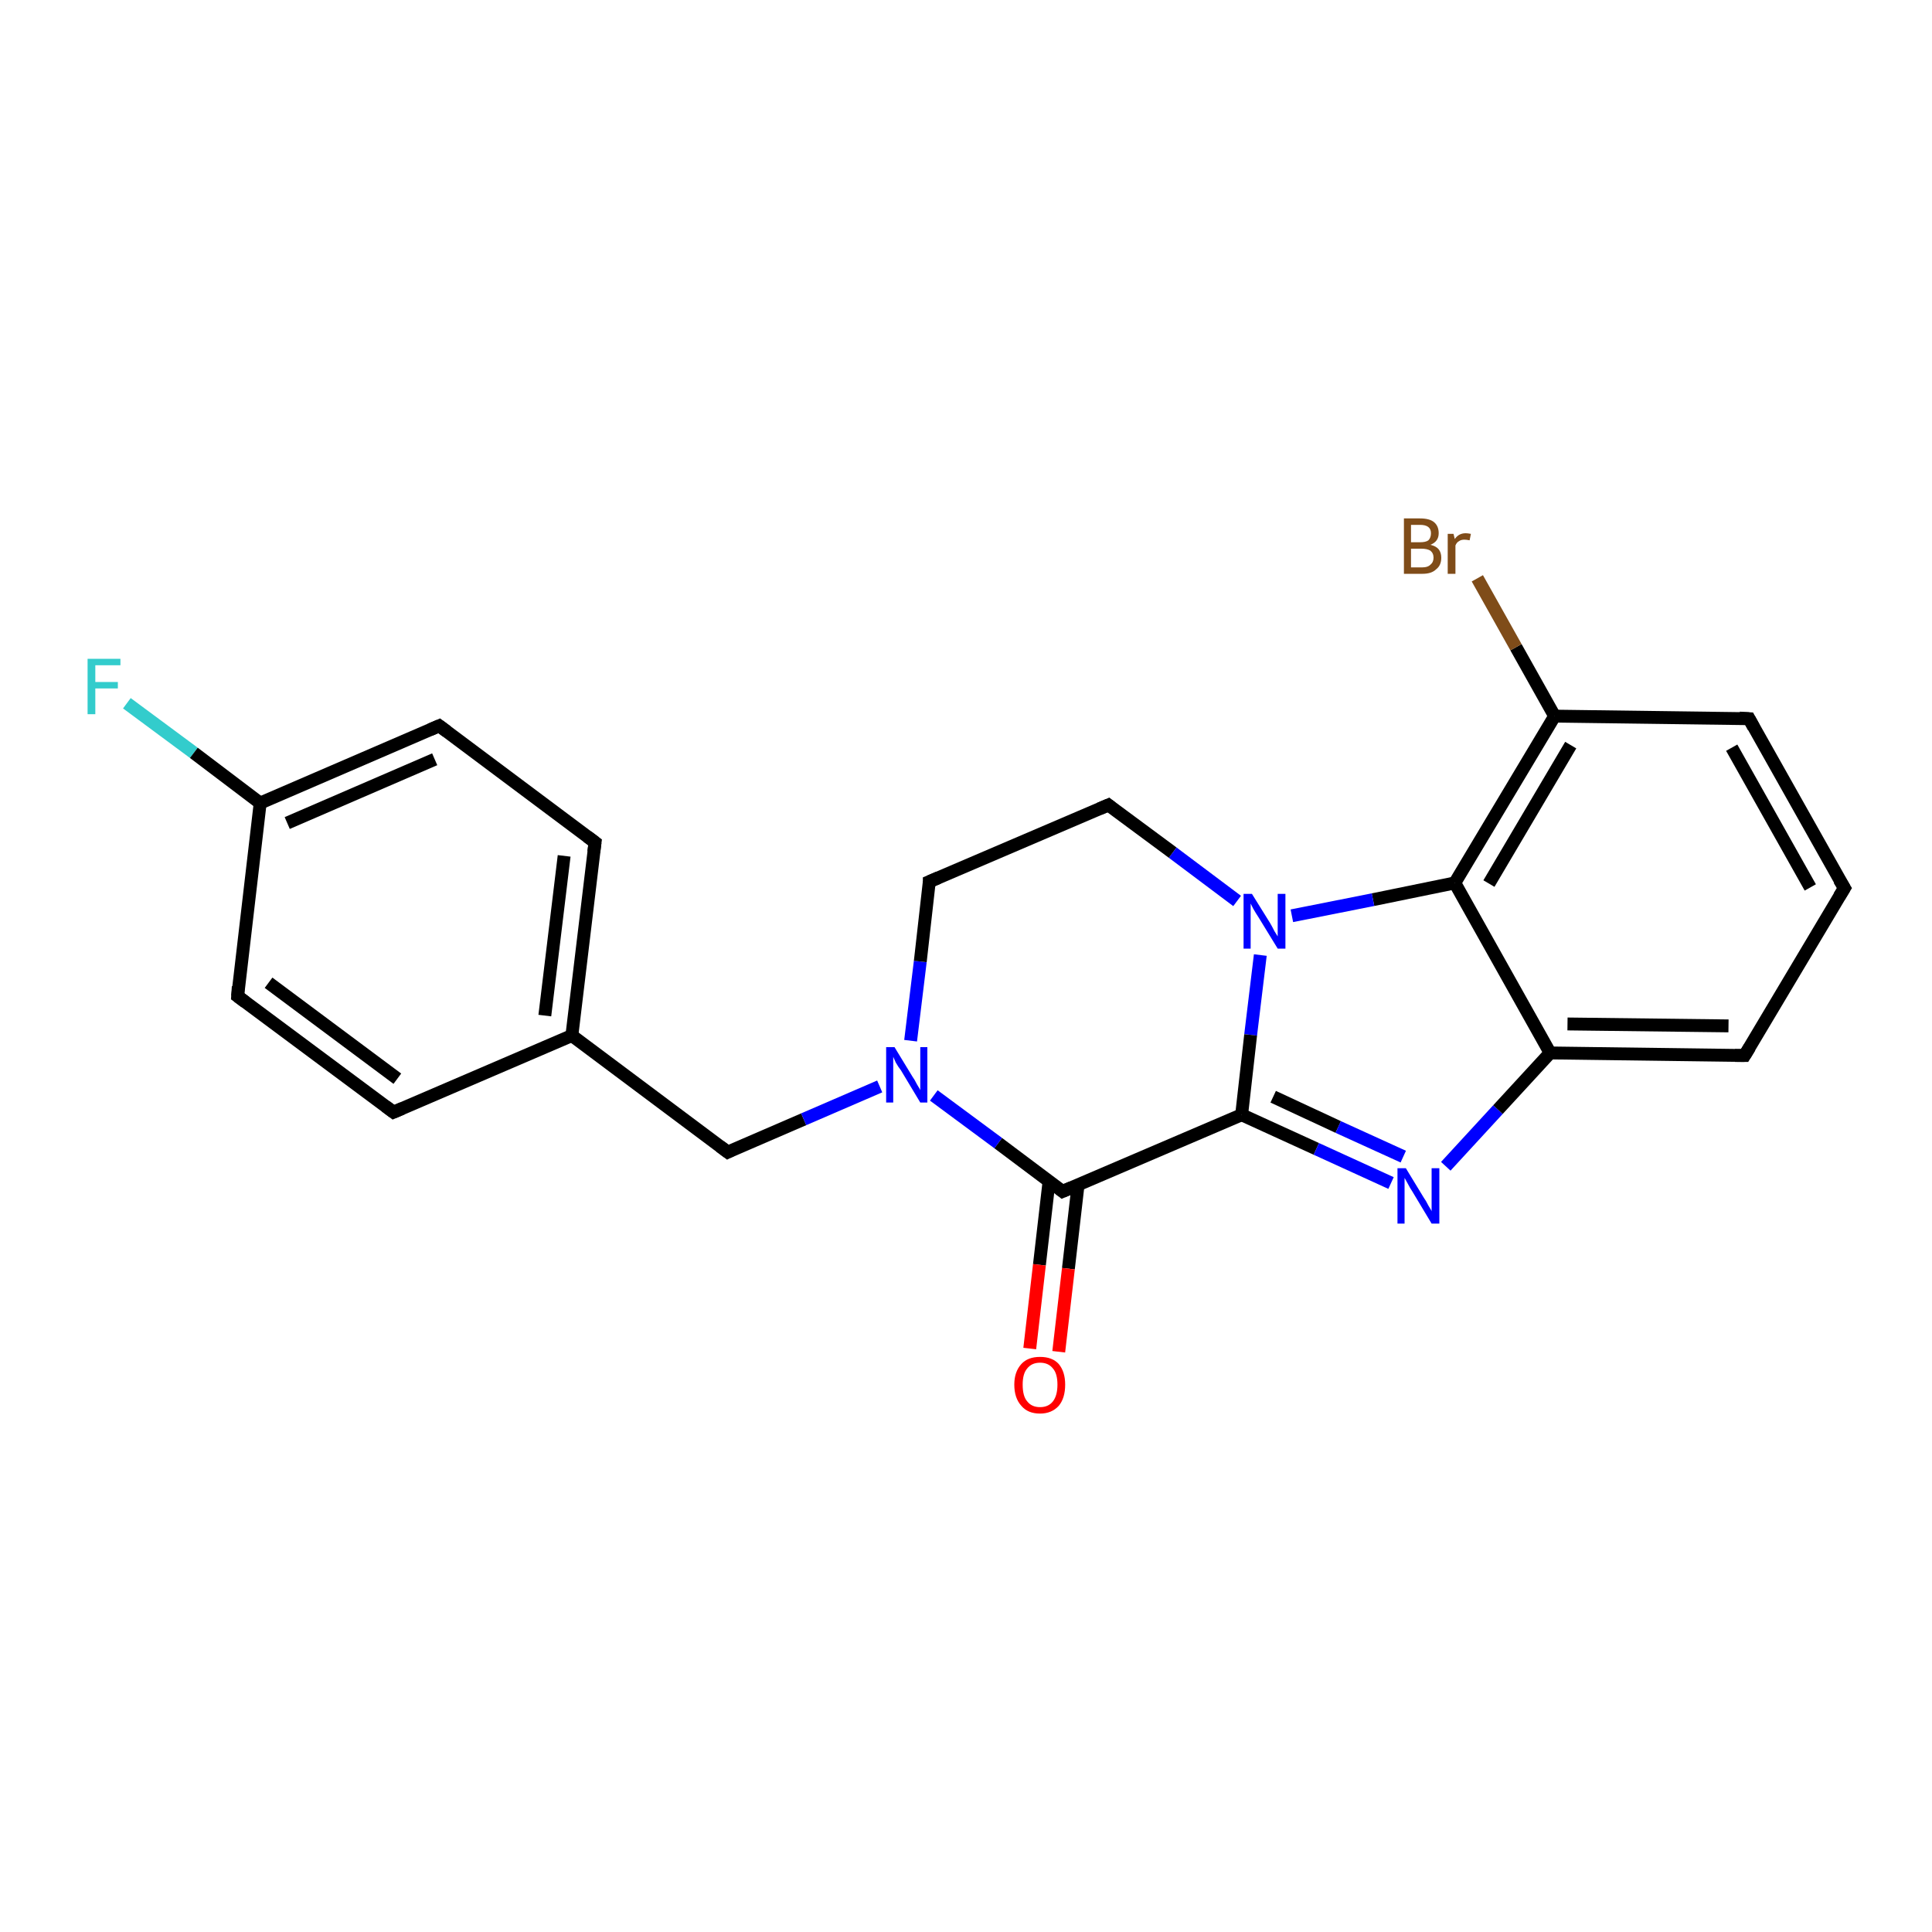 <?xml version='1.0' encoding='iso-8859-1'?>
<svg version='1.1' baseProfile='full'
              xmlns='http://www.w3.org/2000/svg'
                      xmlns:rdkit='http://www.rdkit.org/xml'
                      xmlns:xlink='http://www.w3.org/1999/xlink'
                  xml:space='preserve'
width='300px' height='300px' viewBox='0 0 300 300'>
<!-- END OF HEADER -->
<rect style='opacity:1.0;fill:#FFFFFF;stroke:none' width='300.0' height='300.0' x='0.0' y='0.0'> </rect>
<path class='bond-0 atom-0 atom-1' d='M 19.7,109.2 L 30.1,116.9' style='fill:none;fill-rule:evenodd;stroke:#33CCCC;stroke-width:2.0px;stroke-linecap:butt;stroke-linejoin:miter;stroke-opacity:1' />
<path class='bond-0 atom-0 atom-1' d='M 30.1,116.9 L 40.4,124.7' style='fill:none;fill-rule:evenodd;stroke:#000000;stroke-width:2.0px;stroke-linecap:butt;stroke-linejoin:miter;stroke-opacity:1' />
<path class='bond-1 atom-1 atom-2' d='M 40.4,124.7 L 68.2,112.7' style='fill:none;fill-rule:evenodd;stroke:#000000;stroke-width:2.0px;stroke-linecap:butt;stroke-linejoin:miter;stroke-opacity:1' />
<path class='bond-1 atom-1 atom-2' d='M 44.6,127.8 L 67.5,117.9' style='fill:none;fill-rule:evenodd;stroke:#000000;stroke-width:2.0px;stroke-linecap:butt;stroke-linejoin:miter;stroke-opacity:1' />
<path class='bond-2 atom-2 atom-3' d='M 68.2,112.7 L 92.4,130.8' style='fill:none;fill-rule:evenodd;stroke:#000000;stroke-width:2.0px;stroke-linecap:butt;stroke-linejoin:miter;stroke-opacity:1' />
<path class='bond-3 atom-3 atom-4' d='M 92.4,130.8 L 88.8,160.8' style='fill:none;fill-rule:evenodd;stroke:#000000;stroke-width:2.0px;stroke-linecap:butt;stroke-linejoin:miter;stroke-opacity:1' />
<path class='bond-3 atom-3 atom-4' d='M 87.6,132.9 L 84.6,157.7' style='fill:none;fill-rule:evenodd;stroke:#000000;stroke-width:2.0px;stroke-linecap:butt;stroke-linejoin:miter;stroke-opacity:1' />
<path class='bond-4 atom-4 atom-5' d='M 88.8,160.8 L 113.0,178.9' style='fill:none;fill-rule:evenodd;stroke:#000000;stroke-width:2.0px;stroke-linecap:butt;stroke-linejoin:miter;stroke-opacity:1' />
<path class='bond-5 atom-5 atom-6' d='M 113.0,178.9 L 124.8,173.8' style='fill:none;fill-rule:evenodd;stroke:#000000;stroke-width:2.0px;stroke-linecap:butt;stroke-linejoin:miter;stroke-opacity:1' />
<path class='bond-5 atom-5 atom-6' d='M 124.8,173.8 L 136.6,168.7' style='fill:none;fill-rule:evenodd;stroke:#0000FF;stroke-width:2.0px;stroke-linecap:butt;stroke-linejoin:miter;stroke-opacity:1' />
<path class='bond-6 atom-6 atom-7' d='M 141.4,161.6 L 142.9,149.3' style='fill:none;fill-rule:evenodd;stroke:#0000FF;stroke-width:2.0px;stroke-linecap:butt;stroke-linejoin:miter;stroke-opacity:1' />
<path class='bond-6 atom-6 atom-7' d='M 142.9,149.3 L 144.3,136.9' style='fill:none;fill-rule:evenodd;stroke:#000000;stroke-width:2.0px;stroke-linecap:butt;stroke-linejoin:miter;stroke-opacity:1' />
<path class='bond-7 atom-7 atom-8' d='M 144.3,136.9 L 172.1,125.0' style='fill:none;fill-rule:evenodd;stroke:#000000;stroke-width:2.0px;stroke-linecap:butt;stroke-linejoin:miter;stroke-opacity:1' />
<path class='bond-8 atom-8 atom-9' d='M 172.1,125.0 L 182.1,132.4' style='fill:none;fill-rule:evenodd;stroke:#000000;stroke-width:2.0px;stroke-linecap:butt;stroke-linejoin:miter;stroke-opacity:1' />
<path class='bond-8 atom-8 atom-9' d='M 182.1,132.4 L 192.1,139.9' style='fill:none;fill-rule:evenodd;stroke:#0000FF;stroke-width:2.0px;stroke-linecap:butt;stroke-linejoin:miter;stroke-opacity:1' />
<path class='bond-9 atom-9 atom-10' d='M 195.7,148.3 L 194.2,160.7' style='fill:none;fill-rule:evenodd;stroke:#0000FF;stroke-width:2.0px;stroke-linecap:butt;stroke-linejoin:miter;stroke-opacity:1' />
<path class='bond-9 atom-9 atom-10' d='M 194.2,160.7 L 192.8,173.1' style='fill:none;fill-rule:evenodd;stroke:#000000;stroke-width:2.0px;stroke-linecap:butt;stroke-linejoin:miter;stroke-opacity:1' />
<path class='bond-10 atom-10 atom-11' d='M 192.8,173.1 L 204.4,178.4' style='fill:none;fill-rule:evenodd;stroke:#000000;stroke-width:2.0px;stroke-linecap:butt;stroke-linejoin:miter;stroke-opacity:1' />
<path class='bond-10 atom-10 atom-11' d='M 204.4,178.4 L 216.0,183.7' style='fill:none;fill-rule:evenodd;stroke:#0000FF;stroke-width:2.0px;stroke-linecap:butt;stroke-linejoin:miter;stroke-opacity:1' />
<path class='bond-10 atom-10 atom-11' d='M 197.7,170.3 L 207.8,175.0' style='fill:none;fill-rule:evenodd;stroke:#000000;stroke-width:2.0px;stroke-linecap:butt;stroke-linejoin:miter;stroke-opacity:1' />
<path class='bond-10 atom-10 atom-11' d='M 207.8,175.0 L 217.9,179.6' style='fill:none;fill-rule:evenodd;stroke:#0000FF;stroke-width:2.0px;stroke-linecap:butt;stroke-linejoin:miter;stroke-opacity:1' />
<path class='bond-11 atom-11 atom-12' d='M 224.5,181.1 L 232.6,172.3' style='fill:none;fill-rule:evenodd;stroke:#0000FF;stroke-width:2.0px;stroke-linecap:butt;stroke-linejoin:miter;stroke-opacity:1' />
<path class='bond-11 atom-11 atom-12' d='M 232.6,172.3 L 240.7,163.5' style='fill:none;fill-rule:evenodd;stroke:#000000;stroke-width:2.0px;stroke-linecap:butt;stroke-linejoin:miter;stroke-opacity:1' />
<path class='bond-12 atom-12 atom-13' d='M 240.7,163.5 L 270.9,163.9' style='fill:none;fill-rule:evenodd;stroke:#000000;stroke-width:2.0px;stroke-linecap:butt;stroke-linejoin:miter;stroke-opacity:1' />
<path class='bond-12 atom-12 atom-13' d='M 243.4,159.0 L 268.4,159.3' style='fill:none;fill-rule:evenodd;stroke:#000000;stroke-width:2.0px;stroke-linecap:butt;stroke-linejoin:miter;stroke-opacity:1' />
<path class='bond-13 atom-13 atom-14' d='M 270.9,163.9 L 286.4,137.9' style='fill:none;fill-rule:evenodd;stroke:#000000;stroke-width:2.0px;stroke-linecap:butt;stroke-linejoin:miter;stroke-opacity:1' />
<path class='bond-14 atom-14 atom-15' d='M 286.4,137.9 L 271.6,111.6' style='fill:none;fill-rule:evenodd;stroke:#000000;stroke-width:2.0px;stroke-linecap:butt;stroke-linejoin:miter;stroke-opacity:1' />
<path class='bond-14 atom-14 atom-15' d='M 281.1,137.8 L 268.9,116.1' style='fill:none;fill-rule:evenodd;stroke:#000000;stroke-width:2.0px;stroke-linecap:butt;stroke-linejoin:miter;stroke-opacity:1' />
<path class='bond-15 atom-15 atom-16' d='M 271.6,111.6 L 241.4,111.2' style='fill:none;fill-rule:evenodd;stroke:#000000;stroke-width:2.0px;stroke-linecap:butt;stroke-linejoin:miter;stroke-opacity:1' />
<path class='bond-16 atom-16 atom-17' d='M 241.4,111.2 L 235.4,100.5' style='fill:none;fill-rule:evenodd;stroke:#000000;stroke-width:2.0px;stroke-linecap:butt;stroke-linejoin:miter;stroke-opacity:1' />
<path class='bond-16 atom-16 atom-17' d='M 235.4,100.5 L 229.4,89.8' style='fill:none;fill-rule:evenodd;stroke:#7F4C19;stroke-width:2.0px;stroke-linecap:butt;stroke-linejoin:miter;stroke-opacity:1' />
<path class='bond-17 atom-16 atom-18' d='M 241.4,111.2 L 225.9,137.1' style='fill:none;fill-rule:evenodd;stroke:#000000;stroke-width:2.0px;stroke-linecap:butt;stroke-linejoin:miter;stroke-opacity:1' />
<path class='bond-17 atom-16 atom-18' d='M 243.9,115.7 L 231.2,137.2' style='fill:none;fill-rule:evenodd;stroke:#000000;stroke-width:2.0px;stroke-linecap:butt;stroke-linejoin:miter;stroke-opacity:1' />
<path class='bond-18 atom-10 atom-19' d='M 192.8,173.1 L 165.0,185.0' style='fill:none;fill-rule:evenodd;stroke:#000000;stroke-width:2.0px;stroke-linecap:butt;stroke-linejoin:miter;stroke-opacity:1' />
<path class='bond-19 atom-19 atom-20' d='M 162.9,183.4 L 161.4,196.4' style='fill:none;fill-rule:evenodd;stroke:#000000;stroke-width:2.0px;stroke-linecap:butt;stroke-linejoin:miter;stroke-opacity:1' />
<path class='bond-19 atom-19 atom-20' d='M 161.4,196.4 L 159.9,209.4' style='fill:none;fill-rule:evenodd;stroke:#FF0000;stroke-width:2.0px;stroke-linecap:butt;stroke-linejoin:miter;stroke-opacity:1' />
<path class='bond-19 atom-19 atom-20' d='M 167.4,184.0 L 165.9,197.0' style='fill:none;fill-rule:evenodd;stroke:#000000;stroke-width:2.0px;stroke-linecap:butt;stroke-linejoin:miter;stroke-opacity:1' />
<path class='bond-19 atom-19 atom-20' d='M 165.9,197.0 L 164.4,209.9' style='fill:none;fill-rule:evenodd;stroke:#FF0000;stroke-width:2.0px;stroke-linecap:butt;stroke-linejoin:miter;stroke-opacity:1' />
<path class='bond-20 atom-4 atom-21' d='M 88.8,160.8 L 61.1,172.7' style='fill:none;fill-rule:evenodd;stroke:#000000;stroke-width:2.0px;stroke-linecap:butt;stroke-linejoin:miter;stroke-opacity:1' />
<path class='bond-21 atom-21 atom-22' d='M 61.1,172.7 L 36.9,154.7' style='fill:none;fill-rule:evenodd;stroke:#000000;stroke-width:2.0px;stroke-linecap:butt;stroke-linejoin:miter;stroke-opacity:1' />
<path class='bond-21 atom-21 atom-22' d='M 61.7,167.5 L 41.7,152.6' style='fill:none;fill-rule:evenodd;stroke:#000000;stroke-width:2.0px;stroke-linecap:butt;stroke-linejoin:miter;stroke-opacity:1' />
<path class='bond-22 atom-22 atom-1' d='M 36.9,154.7 L 40.4,124.7' style='fill:none;fill-rule:evenodd;stroke:#000000;stroke-width:2.0px;stroke-linecap:butt;stroke-linejoin:miter;stroke-opacity:1' />
<path class='bond-23 atom-19 atom-6' d='M 165.0,185.0 L 155.0,177.5' style='fill:none;fill-rule:evenodd;stroke:#000000;stroke-width:2.0px;stroke-linecap:butt;stroke-linejoin:miter;stroke-opacity:1' />
<path class='bond-23 atom-19 atom-6' d='M 155.0,177.5 L 145.0,170.1' style='fill:none;fill-rule:evenodd;stroke:#0000FF;stroke-width:2.0px;stroke-linecap:butt;stroke-linejoin:miter;stroke-opacity:1' />
<path class='bond-24 atom-18 atom-9' d='M 225.9,137.1 L 213.2,139.7' style='fill:none;fill-rule:evenodd;stroke:#000000;stroke-width:2.0px;stroke-linecap:butt;stroke-linejoin:miter;stroke-opacity:1' />
<path class='bond-24 atom-18 atom-9' d='M 213.2,139.7 L 200.6,142.2' style='fill:none;fill-rule:evenodd;stroke:#0000FF;stroke-width:2.0px;stroke-linecap:butt;stroke-linejoin:miter;stroke-opacity:1' />
<path class='bond-25 atom-18 atom-12' d='M 225.9,137.1 L 240.7,163.5' style='fill:none;fill-rule:evenodd;stroke:#000000;stroke-width:2.0px;stroke-linecap:butt;stroke-linejoin:miter;stroke-opacity:1' />
<path d='M 66.8,113.3 L 68.2,112.7 L 69.4,113.6' style='fill:none;stroke:#000000;stroke-width:2.0px;stroke-linecap:butt;stroke-linejoin:miter;stroke-opacity:1;' />
<path d='M 91.2,129.9 L 92.4,130.8 L 92.2,132.3' style='fill:none;stroke:#000000;stroke-width:2.0px;stroke-linecap:butt;stroke-linejoin:miter;stroke-opacity:1;' />
<path d='M 111.8,178.0 L 113.0,178.9 L 113.6,178.6' style='fill:none;stroke:#000000;stroke-width:2.0px;stroke-linecap:butt;stroke-linejoin:miter;stroke-opacity:1;' />
<path d='M 144.3,137.5 L 144.3,136.9 L 145.7,136.3' style='fill:none;stroke:#000000;stroke-width:2.0px;stroke-linecap:butt;stroke-linejoin:miter;stroke-opacity:1;' />
<path d='M 170.7,125.6 L 172.1,125.0 L 172.6,125.4' style='fill:none;stroke:#000000;stroke-width:2.0px;stroke-linecap:butt;stroke-linejoin:miter;stroke-opacity:1;' />
<path d='M 269.4,163.9 L 270.9,163.9 L 271.7,162.6' style='fill:none;stroke:#000000;stroke-width:2.0px;stroke-linecap:butt;stroke-linejoin:miter;stroke-opacity:1;' />
<path d='M 285.6,139.2 L 286.4,137.9 L 285.6,136.6' style='fill:none;stroke:#000000;stroke-width:2.0px;stroke-linecap:butt;stroke-linejoin:miter;stroke-opacity:1;' />
<path d='M 272.3,112.9 L 271.6,111.6 L 270.1,111.5' style='fill:none;stroke:#000000;stroke-width:2.0px;stroke-linecap:butt;stroke-linejoin:miter;stroke-opacity:1;' />
<path d='M 166.4,184.4 L 165.0,185.0 L 164.5,184.6' style='fill:none;stroke:#000000;stroke-width:2.0px;stroke-linecap:butt;stroke-linejoin:miter;stroke-opacity:1;' />
<path d='M 62.5,172.1 L 61.1,172.7 L 59.9,171.8' style='fill:none;stroke:#000000;stroke-width:2.0px;stroke-linecap:butt;stroke-linejoin:miter;stroke-opacity:1;' />
<path d='M 38.1,155.6 L 36.9,154.7 L 37.0,153.2' style='fill:none;stroke:#000000;stroke-width:2.0px;stroke-linecap:butt;stroke-linejoin:miter;stroke-opacity:1;' />
<path class='atom-0' d='M 13.6 102.3
L 18.7 102.3
L 18.7 103.3
L 14.8 103.3
L 14.8 105.9
L 18.3 105.9
L 18.3 106.9
L 14.8 106.9
L 14.8 110.9
L 13.6 110.9
L 13.6 102.3
' fill='#33CCCC'/>
<path class='atom-6' d='M 138.9 162.6
L 141.7 167.2
Q 142.0 167.6, 142.4 168.4
Q 142.9 169.2, 142.9 169.3
L 142.9 162.6
L 144.0 162.6
L 144.0 171.2
L 142.9 171.2
L 139.9 166.2
Q 139.5 165.7, 139.1 165.0
Q 138.8 164.3, 138.7 164.1
L 138.7 171.2
L 137.6 171.2
L 137.6 162.6
L 138.9 162.6
' fill='#0000FF'/>
<path class='atom-9' d='M 194.4 138.8
L 197.2 143.3
Q 197.5 143.8, 197.9 144.6
Q 198.4 145.4, 198.4 145.4
L 198.4 138.8
L 199.6 138.8
L 199.6 147.3
L 198.4 147.3
L 195.4 142.4
Q 195.0 141.8, 194.6 141.1
Q 194.3 140.5, 194.2 140.3
L 194.2 147.3
L 193.1 147.3
L 193.1 138.8
L 194.4 138.8
' fill='#0000FF'/>
<path class='atom-11' d='M 218.3 181.4
L 221.1 186.0
Q 221.4 186.4, 221.8 187.2
Q 222.3 188.0, 222.3 188.1
L 222.3 181.4
L 223.5 181.4
L 223.5 190.0
L 222.3 190.0
L 219.3 185.0
Q 218.9 184.4, 218.6 183.8
Q 218.2 183.1, 218.1 182.9
L 218.1 190.0
L 217.0 190.0
L 217.0 181.4
L 218.3 181.4
' fill='#0000FF'/>
<path class='atom-17' d='M 222.1 84.6
Q 223.0 84.8, 223.4 85.3
Q 223.8 85.8, 223.8 86.6
Q 223.8 87.8, 223.0 88.4
Q 222.3 89.1, 220.9 89.1
L 218.0 89.1
L 218.0 80.5
L 220.5 80.5
Q 222.0 80.5, 222.7 81.1
Q 223.4 81.7, 223.4 82.8
Q 223.4 84.1, 222.1 84.6
M 219.1 81.5
L 219.1 84.2
L 220.5 84.2
Q 221.4 84.2, 221.8 83.9
Q 222.2 83.5, 222.2 82.8
Q 222.2 81.5, 220.5 81.5
L 219.1 81.5
M 220.9 88.1
Q 221.7 88.1, 222.1 87.7
Q 222.6 87.3, 222.6 86.6
Q 222.6 85.9, 222.1 85.5
Q 221.6 85.2, 220.7 85.2
L 219.1 85.2
L 219.1 88.1
L 220.9 88.1
' fill='#7F4C19'/>
<path class='atom-17' d='M 225.7 82.9
L 225.9 83.7
Q 226.5 82.8, 227.6 82.8
Q 227.9 82.8, 228.4 82.9
L 228.2 83.9
Q 227.7 83.8, 227.4 83.8
Q 226.9 83.8, 226.6 84.0
Q 226.2 84.2, 226.0 84.7
L 226.0 89.1
L 224.8 89.1
L 224.8 82.9
L 225.7 82.9
' fill='#7F4C19'/>
<path class='atom-20' d='M 157.5 215.0
Q 157.5 213.0, 158.6 211.8
Q 159.6 210.7, 161.5 210.7
Q 163.4 210.7, 164.4 211.8
Q 165.4 213.0, 165.4 215.0
Q 165.4 217.1, 164.4 218.3
Q 163.3 219.5, 161.5 219.5
Q 159.6 219.5, 158.6 218.3
Q 157.5 217.1, 157.5 215.0
M 161.5 218.5
Q 162.8 218.5, 163.5 217.6
Q 164.2 216.7, 164.2 215.0
Q 164.2 213.3, 163.5 212.5
Q 162.8 211.6, 161.5 211.6
Q 160.2 211.6, 159.5 212.5
Q 158.8 213.3, 158.8 215.0
Q 158.8 216.8, 159.5 217.6
Q 160.2 218.5, 161.5 218.5
' fill='#FF0000'/>
</svg>
